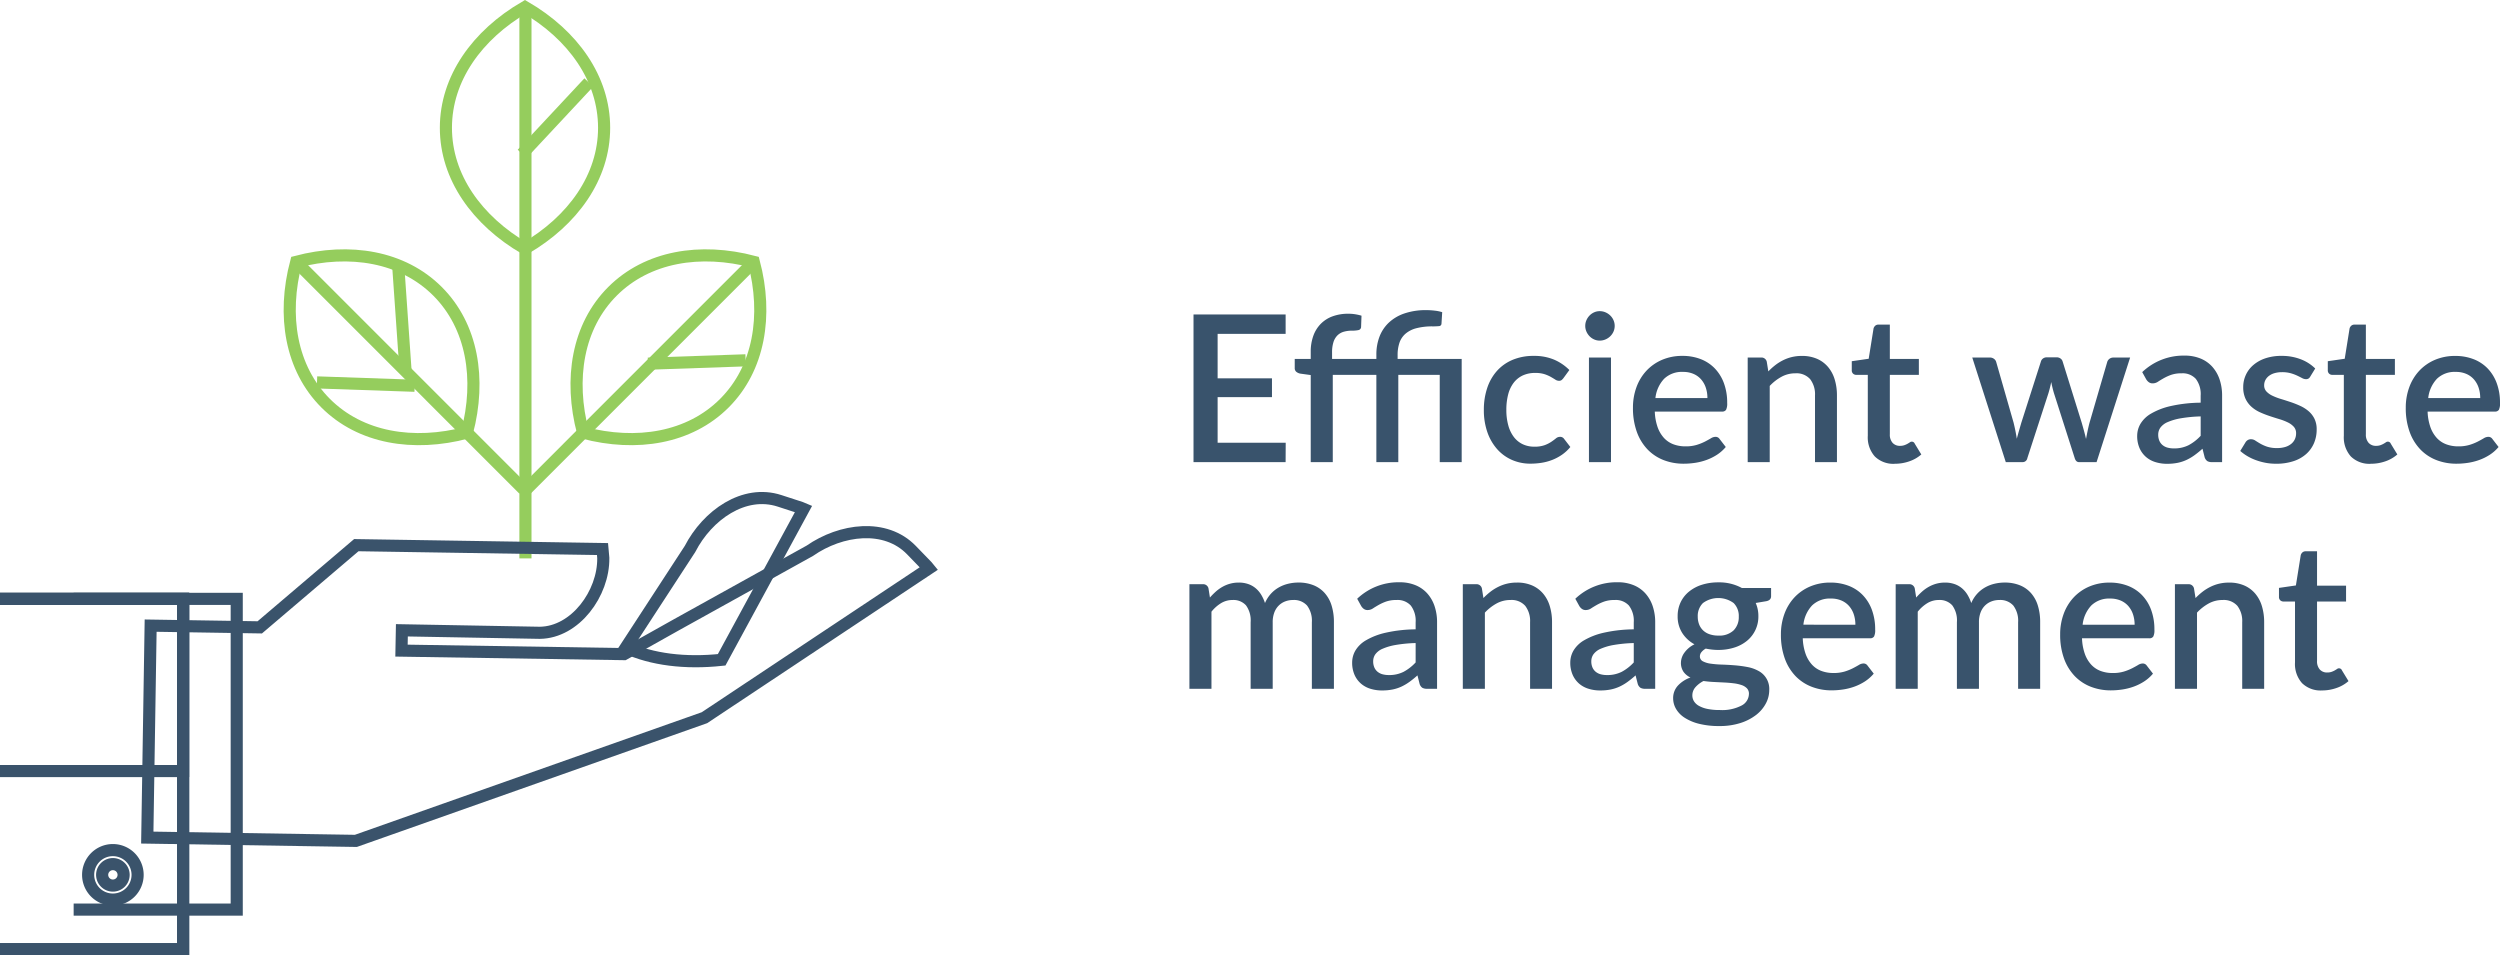 <svg xmlns="http://www.w3.org/2000/svg" width="412.518" height="157.625" viewBox="0 0 412.518 157.625">
  <g id="Raggruppa_578" data-name="Raggruppa 578" transform="translate(14841.85 -5290.506)">
    <path id="Tracciato_1301" data-name="Tracciato 1301" d="M17.134,26.8,17.117,30H1.921V5.632h15.2v3.2H5.9v7.344h8.968v3.1H5.9V26.8ZM21.263,30V15.632L19.57,15.4a1.506,1.506,0,0,1-.685-.3.772.772,0,0,1-.262-.626V12.976h2.64V11.808a7.63,7.63,0,0,1,.431-2.657,5.463,5.463,0,0,1,1.235-1.98,5.259,5.259,0,0,1,1.954-1.235,7.463,7.463,0,0,1,2.589-.423A7.176,7.176,0,0,1,28.6,5.6a7.96,7.96,0,0,1,1.041.237l-.068,1.844a.536.536,0,0,1-.448.533,4.862,4.862,0,0,1-1.041.093,4.893,4.893,0,0,0-1.371.178,2.433,2.433,0,0,0-1.041.6,2.725,2.725,0,0,0-.66,1.117,5.521,5.521,0,0,0-.228,1.709v1.066h7.31v-.728A8.182,8.182,0,0,1,32.6,9.321,6.239,6.239,0,0,1,34.131,7a7.07,7.07,0,0,1,2.581-1.531,10.92,10.92,0,0,1,3.638-.55,11.814,11.814,0,0,1,1.379.085,6.222,6.222,0,0,1,1.227.254l-.118,1.9a.416.416,0,0,1-.423.4,9.989,9.989,0,0,1-1.032.042,10.416,10.416,0,0,0-2.674.3,4.471,4.471,0,0,0-1.794.9,3.45,3.45,0,0,0-1.007,1.489A6.235,6.235,0,0,0,35.6,12.35v.626H46.171V30H42.55V15.6H35.714V30H32.092V15.6H24.9V30ZM62.974,16.123a1.881,1.881,0,0,1-.321.338.7.7,0,0,1-.44.118,1.109,1.109,0,0,1-.6-.2q-.313-.2-.745-.448a5.871,5.871,0,0,0-1.041-.448,4.878,4.878,0,0,0-1.523-.2,4.773,4.773,0,0,0-2.073.423,4.027,4.027,0,0,0-1.489,1.21,5.36,5.36,0,0,0-.9,1.912,9.951,9.951,0,0,0-.3,2.53,9.506,9.506,0,0,0,.322,2.589,5.591,5.591,0,0,0,.922,1.912,3.977,3.977,0,0,0,1.455,1.185,4.419,4.419,0,0,0,1.921.406,4.833,4.833,0,0,0,1.709-.254,5.245,5.245,0,0,0,1.1-.558q.44-.3.753-.558a1.043,1.043,0,0,1,.668-.254.777.777,0,0,1,.677.338l1.032,1.337A6.765,6.765,0,0,1,62.72,28.78a7.86,7.86,0,0,1-1.608.855,8.44,8.44,0,0,1-1.76.474,11.844,11.844,0,0,1-1.844.144,7.517,7.517,0,0,1-3-.6,7.015,7.015,0,0,1-2.437-1.743,8.31,8.31,0,0,1-1.641-2.792,10.963,10.963,0,0,1-.6-3.765,11.2,11.2,0,0,1,.541-3.545,8.05,8.05,0,0,1,1.582-2.817,7.19,7.19,0,0,1,2.581-1.853,8.855,8.855,0,0,1,3.554-.668,8.381,8.381,0,0,1,3.308.609A8.016,8.016,0,0,1,63.939,14.8Zm7.835-3.384V30H67.171V12.739Zm.609-5.212a2.275,2.275,0,0,1-.195.931,2.447,2.447,0,0,1-.533.77,2.6,2.6,0,0,1-.787.525,2.376,2.376,0,0,1-.956.195,2.217,2.217,0,0,1-.922-.195,2.443,2.443,0,0,1-.753-.525,2.6,2.6,0,0,1-.516-.77,2.275,2.275,0,0,1-.195-.931,2.316,2.316,0,0,1,.195-.948,2.6,2.6,0,0,1,.516-.77,2.442,2.442,0,0,1,.753-.525,2.217,2.217,0,0,1,.922-.195,2.376,2.376,0,0,1,.956.195,2.6,2.6,0,0,1,.787.525,2.447,2.447,0,0,1,.533.77A2.316,2.316,0,0,1,71.418,7.527Zm15.3,11.9a5.346,5.346,0,0,0-.262-1.7,3.981,3.981,0,0,0-.77-1.371,3.511,3.511,0,0,0-1.261-.914,4.286,4.286,0,0,0-1.734-.33,4.207,4.207,0,0,0-3.114,1.134,5.5,5.5,0,0,0-1.438,3.181Zm-8.681,2.234a8.669,8.669,0,0,0,.457,2.547,5.251,5.251,0,0,0,1.041,1.785,4.048,4.048,0,0,0,1.557,1.058,5.613,5.613,0,0,0,2.022.347,6.164,6.164,0,0,0,1.844-.245,8.66,8.66,0,0,0,1.354-.541q.575-.3.981-.541a1.466,1.466,0,0,1,.745-.245.777.777,0,0,1,.677.338l1.032,1.337a6.548,6.548,0,0,1-1.455,1.286,8.479,8.479,0,0,1-1.726.855,9.751,9.751,0,0,1-1.878.474,12.73,12.73,0,0,1-1.878.144,9.026,9.026,0,0,1-3.325-.6,7.394,7.394,0,0,1-2.657-1.768,8.164,8.164,0,0,1-1.76-2.894,11.489,11.489,0,0,1-.635-3.977A9.718,9.718,0,0,1,75,17.663a7.992,7.992,0,0,1,1.624-2.707,7.627,7.627,0,0,1,2.572-1.819,8.4,8.4,0,0,1,3.427-.668,8.2,8.2,0,0,1,2.944.516A6.455,6.455,0,0,1,87.9,14.5a6.965,6.965,0,0,1,1.531,2.445,9.215,9.215,0,0,1,.55,3.291,2.322,2.322,0,0,1-.186,1.134.744.744,0,0,1-.677.288Zm18.732-6.633a11.031,11.031,0,0,1,1.159-1.041,7.717,7.717,0,0,1,1.278-.8,6.832,6.832,0,0,1,1.438-.525,6.976,6.976,0,0,1,1.658-.186,6.138,6.138,0,0,1,2.5.474,4.99,4.99,0,0,1,1.811,1.337,5.759,5.759,0,0,1,1.108,2.073,9.032,9.032,0,0,1,.372,2.665V30h-3.621V19.017a4.112,4.112,0,0,0-.8-2.707,3,3,0,0,0-2.445-.965,4.7,4.7,0,0,0-2.259.558A7.749,7.749,0,0,0,97,17.426V30H93.365V12.739h2.2a.894.894,0,0,1,.948.694Zm20.881,15.246a4.366,4.366,0,0,1-3.308-1.21,4.731,4.731,0,0,1-1.159-3.41V15.6h-1.9a.765.765,0,0,1-.525-.195.739.739,0,0,1-.22-.584V13.348l2.792-.406.8-4.992a.963.963,0,0,1,.288-.465.793.793,0,0,1,.541-.178h1.861v5.669h4.789V15.6h-4.789v9.8a2.012,2.012,0,0,0,.457,1.421,1.585,1.585,0,0,0,1.218.491,2.147,2.147,0,0,0,.728-.11,3.292,3.292,0,0,0,.525-.237q.22-.127.381-.237a.517.517,0,0,1,.8.228l1.083,1.777a5.9,5.9,0,0,1-2,1.142A7.2,7.2,0,0,1,117.647,30.269Zm38.818-17.531L150.932,30h-2.894q-.508,0-.711-.66l-3.435-10.745q-.135-.457-.245-.914t-.195-.9q-.186.914-.457,1.828L139.51,29.339a.783.783,0,0,1-.8.66h-2.758l-5.533-17.26H133.3a1.13,1.13,0,0,1,.7.212.967.967,0,0,1,.364.5L137.243,23.5q.169.694.3,1.345t.228,1.294q.169-.643.355-1.294t.389-1.345l3.232-10.1a.911.911,0,0,1,.347-.5,1.035,1.035,0,0,1,.635-.195h1.591a1.1,1.1,0,0,1,.66.195.9.9,0,0,1,.355.5l3.147,10.1q.2.694.381,1.354t.33,1.32q.118-.643.254-1.3t.322-1.371l2.927-10.051a1.033,1.033,0,0,1,.372-.508,1.068,1.068,0,0,1,.66-.2Zm11.642,9.713a23.012,23.012,0,0,0-3.283.313,9.319,9.319,0,0,0-2.166.626,2.858,2.858,0,0,0-1.193.905,1.976,1.976,0,0,0-.364,1.151,2.52,2.52,0,0,0,.195,1.041,1.9,1.9,0,0,0,.541.711,2.2,2.2,0,0,0,.812.406,3.885,3.885,0,0,0,1.024.127,5.232,5.232,0,0,0,2.445-.533,7.65,7.65,0,0,0,1.988-1.548Zm-9.645-7.31a9.883,9.883,0,0,1,6.972-2.724,6.843,6.843,0,0,1,2.648.482,5.3,5.3,0,0,1,1.946,1.362,6.022,6.022,0,0,1,1.2,2.09,8.233,8.233,0,0,1,.415,2.682V30H170.02a1.582,1.582,0,0,1-.8-.161,1.234,1.234,0,0,1-.457-.651l-.355-1.4a16.023,16.023,0,0,1-1.3,1.058,8.218,8.218,0,0,1-1.328.787,6.53,6.53,0,0,1-1.472.482,8.681,8.681,0,0,1-1.734.161,6.42,6.42,0,0,1-1.954-.288,4.29,4.29,0,0,1-1.565-.871,4.123,4.123,0,0,1-1.041-1.447,5,5,0,0,1-.381-2.031,3.923,3.923,0,0,1,.533-1.946,4.866,4.866,0,0,1,1.76-1.7,11.408,11.408,0,0,1,3.232-1.244,23.479,23.479,0,0,1,4.95-.558V19.034a4.136,4.136,0,0,0-.8-2.775,2.929,2.929,0,0,0-2.335-.914,5.121,5.121,0,0,0-1.76.262,7.946,7.946,0,0,0-1.235.567q-.525.3-.931.567a1.564,1.564,0,0,1-.863.262,1.035,1.035,0,0,1-.635-.195,1.61,1.61,0,0,1-.432-.482Zm27.734.728a.9.9,0,0,1-.3.338.81.81,0,0,1-.423.1,1.361,1.361,0,0,1-.626-.178q-.338-.178-.8-.4a6.863,6.863,0,0,0-1.075-.4,5.259,5.259,0,0,0-1.447-.178,4.366,4.366,0,0,0-1.227.161,2.76,2.76,0,0,0-.931.457,2.066,2.066,0,0,0-.584.694,1.852,1.852,0,0,0-.2.855,1.445,1.445,0,0,0,.372,1.015,3.223,3.223,0,0,0,.981.7,9.522,9.522,0,0,0,1.388.533q.778.237,1.591.508a16.044,16.044,0,0,1,1.591.626,5.963,5.963,0,0,1,1.388.871,3.969,3.969,0,0,1,.981,1.252,3.92,3.92,0,0,1,.372,1.785,5.68,5.68,0,0,1-.44,2.251,5.054,5.054,0,0,1-1.286,1.794,5.915,5.915,0,0,1-2.107,1.185,9.055,9.055,0,0,1-2.885.423,9.184,9.184,0,0,1-1.734-.161,9.976,9.976,0,0,1-1.591-.44A8.478,8.478,0,0,1,175.8,29a7.4,7.4,0,0,1-1.159-.846l.846-1.388a1.172,1.172,0,0,1,.381-.4,1.044,1.044,0,0,1,.567-.144,1.266,1.266,0,0,1,.7.228q.347.228.812.5a6.433,6.433,0,0,0,1.125.5,5.071,5.071,0,0,0,1.641.228,4.517,4.517,0,0,0,1.4-.195,2.814,2.814,0,0,0,.981-.533,2.141,2.141,0,0,0,.575-.77,2.3,2.3,0,0,0,.186-.922,1.579,1.579,0,0,0-.372-1.083,3.156,3.156,0,0,0-.99-.728,9.131,9.131,0,0,0-1.4-.541q-.787-.237-1.6-.508a16.759,16.759,0,0,1-1.6-.626,5.5,5.5,0,0,1-1.4-.905,4.133,4.133,0,0,1-.99-1.337,4.468,4.468,0,0,1-.372-1.921,4.742,4.742,0,0,1,1.633-3.6,5.921,5.921,0,0,1,1.98-1.125,8.156,8.156,0,0,1,2.716-.415,8.588,8.588,0,0,1,3.164.558,6.879,6.879,0,0,1,2.386,1.523Zm10,14.4a4.366,4.366,0,0,1-3.308-1.21,4.731,4.731,0,0,1-1.159-3.41V15.6h-1.9a.765.765,0,0,1-.525-.195.739.739,0,0,1-.22-.584V13.348l2.792-.406.8-4.992a.963.963,0,0,1,.288-.465.793.793,0,0,1,.541-.178h1.861v5.669h4.789V15.6h-4.789v9.8a2.012,2.012,0,0,0,.457,1.421,1.585,1.585,0,0,0,1.218.491,2.147,2.147,0,0,0,.728-.11,3.291,3.291,0,0,0,.525-.237q.22-.127.381-.237a.517.517,0,0,1,.8.228l1.083,1.777a5.9,5.9,0,0,1-2,1.142A7.2,7.2,0,0,1,196.2,30.269Zm18.038-10.847a5.346,5.346,0,0,0-.262-1.7,3.981,3.981,0,0,0-.77-1.371,3.511,3.511,0,0,0-1.261-.914,4.286,4.286,0,0,0-1.734-.33,4.207,4.207,0,0,0-3.114,1.134,5.5,5.5,0,0,0-1.438,3.181Zm-8.681,2.234a8.669,8.669,0,0,0,.457,2.547,5.251,5.251,0,0,0,1.041,1.785,4.048,4.048,0,0,0,1.557,1.058,5.613,5.613,0,0,0,2.022.347,6.164,6.164,0,0,0,1.844-.245,8.659,8.659,0,0,0,1.354-.541q.575-.3.981-.541a1.466,1.466,0,0,1,.745-.245.777.777,0,0,1,.677.338l1.032,1.337a6.548,6.548,0,0,1-1.455,1.286,8.479,8.479,0,0,1-1.726.855,9.751,9.751,0,0,1-1.878.474,12.73,12.73,0,0,1-1.878.144,9.026,9.026,0,0,1-3.325-.6,7.394,7.394,0,0,1-2.657-1.768,8.164,8.164,0,0,1-1.76-2.894,11.489,11.489,0,0,1-.635-3.977,9.718,9.718,0,0,1,.567-3.35,7.992,7.992,0,0,1,1.624-2.707,7.627,7.627,0,0,1,2.572-1.819,8.4,8.4,0,0,1,3.427-.668,8.2,8.2,0,0,1,2.944.516A6.455,6.455,0,0,1,215.42,14.5a6.965,6.965,0,0,1,1.531,2.445,9.215,9.215,0,0,1,.55,3.291,2.322,2.322,0,0,1-.186,1.134.745.745,0,0,1-.677.288ZM1.245,67.4V50.144h2.2a.894.894,0,0,1,.948.694l.237,1.506a10.858,10.858,0,0,1,.981-.99A6.406,6.406,0,0,1,6.7,50.576a5.572,5.572,0,0,1,1.252-.516A5.376,5.376,0,0,1,9.4,49.873a4.687,4.687,0,0,1,1.523.237,3.874,3.874,0,0,1,1.227.677,4.337,4.337,0,0,1,.922,1.066,6.416,6.416,0,0,1,.643,1.4,5.453,5.453,0,0,1,.981-1.54,5.3,5.3,0,0,1,1.32-1.049,6,6,0,0,1,1.548-.6,7.2,7.2,0,0,1,1.667-.195,6.585,6.585,0,0,1,2.479.44,4.909,4.909,0,0,1,1.844,1.278A5.556,5.556,0,0,1,24.7,53.647a9.111,9.111,0,0,1,.389,2.775V67.4H21.449V56.422a4.143,4.143,0,0,0-.787-2.75,2.889,2.889,0,0,0-2.327-.922,3.563,3.563,0,0,0-1.3.237,3.058,3.058,0,0,0-1.066.694,3.213,3.213,0,0,0-.719,1.142,4.462,4.462,0,0,0-.262,1.6V67.4H11.347V56.422a4.219,4.219,0,0,0-.761-2.784,2.78,2.78,0,0,0-2.234-.888,3.593,3.593,0,0,0-1.878.516,6.082,6.082,0,0,0-1.591,1.413V67.4Zm37.329-7.547a23.01,23.01,0,0,0-3.283.313,9.319,9.319,0,0,0-2.166.626,2.858,2.858,0,0,0-1.193.905,1.976,1.976,0,0,0-.364,1.151,2.52,2.52,0,0,0,.195,1.041,1.9,1.9,0,0,0,.541.711,2.2,2.2,0,0,0,.812.406,3.884,3.884,0,0,0,1.024.127,5.232,5.232,0,0,0,2.445-.533,7.65,7.65,0,0,0,1.988-1.548Zm-9.645-7.31A9.883,9.883,0,0,1,35.9,49.823a6.843,6.843,0,0,1,2.648.482,5.3,5.3,0,0,1,1.946,1.362,6.022,6.022,0,0,1,1.2,2.09,8.234,8.234,0,0,1,.415,2.682V67.4H40.485a1.582,1.582,0,0,1-.8-.161,1.234,1.234,0,0,1-.457-.651l-.355-1.4a16.022,16.022,0,0,1-1.3,1.058,8.219,8.219,0,0,1-1.328.787,6.53,6.53,0,0,1-1.472.482,8.681,8.681,0,0,1-1.734.161,6.421,6.421,0,0,1-1.954-.288,4.29,4.29,0,0,1-1.565-.871,4.123,4.123,0,0,1-1.041-1.447,5,5,0,0,1-.381-2.031,3.923,3.923,0,0,1,.533-1.946,4.866,4.866,0,0,1,1.76-1.7,11.408,11.408,0,0,1,3.232-1.244,23.479,23.479,0,0,1,4.95-.558V56.439a4.136,4.136,0,0,0-.8-2.775,2.929,2.929,0,0,0-2.335-.914,5.121,5.121,0,0,0-1.76.262,7.947,7.947,0,0,0-1.235.567q-.525.3-.931.567a1.564,1.564,0,0,1-.863.262,1.035,1.035,0,0,1-.635-.195,1.61,1.61,0,0,1-.431-.482Zm20.83-.118a11.032,11.032,0,0,1,1.159-1.041,7.717,7.717,0,0,1,1.278-.8,6.832,6.832,0,0,1,1.438-.525,6.976,6.976,0,0,1,1.658-.186,6.138,6.138,0,0,1,2.5.474A4.99,4.99,0,0,1,59.6,51.684a5.759,5.759,0,0,1,1.108,2.073,9.032,9.032,0,0,1,.372,2.665V67.4H57.458V56.422a4.112,4.112,0,0,0-.8-2.707,3,3,0,0,0-2.445-.965,4.7,4.7,0,0,0-2.259.558A7.748,7.748,0,0,0,50,54.831V67.4H46.357V50.144h2.2a.894.894,0,0,1,.948.694Zm24.807,7.429a23.01,23.01,0,0,0-3.283.313,9.32,9.32,0,0,0-2.166.626,2.858,2.858,0,0,0-1.193.905,1.976,1.976,0,0,0-.364,1.151,2.52,2.52,0,0,0,.195,1.041,1.9,1.9,0,0,0,.541.711,2.2,2.2,0,0,0,.812.406,3.884,3.884,0,0,0,1.024.127,5.232,5.232,0,0,0,2.445-.533,7.65,7.65,0,0,0,1.988-1.548Zm-9.645-7.31a9.883,9.883,0,0,1,6.972-2.724,6.843,6.843,0,0,1,2.648.482,5.3,5.3,0,0,1,1.946,1.362,6.022,6.022,0,0,1,1.2,2.09,8.234,8.234,0,0,1,.415,2.682V67.4H76.477a1.582,1.582,0,0,1-.8-.161,1.234,1.234,0,0,1-.457-.651l-.355-1.4a16.022,16.022,0,0,1-1.3,1.058,8.218,8.218,0,0,1-1.328.787,6.53,6.53,0,0,1-1.472.482,8.681,8.681,0,0,1-1.734.161,6.42,6.42,0,0,1-1.954-.288,4.29,4.29,0,0,1-1.565-.871,4.123,4.123,0,0,1-1.041-1.447,5,5,0,0,1-.381-2.031,3.923,3.923,0,0,1,.533-1.946,4.866,4.866,0,0,1,1.76-1.7,11.408,11.408,0,0,1,3.232-1.244,23.479,23.479,0,0,1,4.95-.558V56.439a4.136,4.136,0,0,0-.8-2.775,2.929,2.929,0,0,0-2.335-.914,5.121,5.121,0,0,0-1.76.262,7.946,7.946,0,0,0-1.235.567q-.525.3-.931.567a1.564,1.564,0,0,1-.863.262,1.035,1.035,0,0,1-.635-.195,1.61,1.61,0,0,1-.432-.482Zm23.589,6.075a3.406,3.406,0,0,0,2.538-.863,3.077,3.077,0,0,0,.846-2.251,3.007,3.007,0,0,0-.846-2.251,4.287,4.287,0,0,0-5.068,0,2.99,2.99,0,0,0-.855,2.251,3.478,3.478,0,0,0,.22,1.252,2.734,2.734,0,0,0,.643.99,2.879,2.879,0,0,0,1.058.643A4.311,4.311,0,0,0,88.509,58.622Zm5.06,9.628a1.283,1.283,0,0,0-.33-.922,2.2,2.2,0,0,0-.888-.541,6.386,6.386,0,0,0-1.3-.288q-.745-.093-1.582-.135l-1.709-.085q-.871-.042-1.684-.161a4.48,4.48,0,0,0-1.328,1.015,2.024,2.024,0,0,0-.516,1.371,1.819,1.819,0,0,0,.262.948,2.217,2.217,0,0,0,.812.761,4.828,4.828,0,0,0,1.4.508,9.8,9.8,0,0,0,2.056.186,6.957,6.957,0,0,0,3.6-.745A2.2,2.2,0,0,0,93.568,68.25Zm3.655-17.48v1.354q0,.677-.812.829l-1.726.288a5.277,5.277,0,0,1,.44,2.183,5.132,5.132,0,0,1-1.878,4.061,6.223,6.223,0,0,1-2.1,1.117,8.631,8.631,0,0,1-2.64.389,9.272,9.272,0,0,1-1.058-.059q-.516-.059-1.007-.161a2.388,2.388,0,0,0-.728.609,1.1,1.1,0,0,0-.237.66.887.887,0,0,0,.491.829,3.867,3.867,0,0,0,1.294.389,16.4,16.4,0,0,0,1.836.152q1.032.034,2.1.118a19.754,19.754,0,0,1,2.1.279,6.038,6.038,0,0,1,1.836.643,3.354,3.354,0,0,1,1.785,3.19,4.653,4.653,0,0,1-.558,2.183,5.875,5.875,0,0,1-1.616,1.9,8.365,8.365,0,0,1-2.581,1.328,11.121,11.121,0,0,1-3.469.5,13.429,13.429,0,0,1-3.359-.372,7.9,7.9,0,0,1-2.386-1.007A4.319,4.319,0,0,1,81.529,70.7a3.48,3.48,0,0,1-.465-1.726,3.018,3.018,0,0,1,.77-2.081,5.133,5.133,0,0,1,2.09-1.354,2.954,2.954,0,0,1-1.142-.931,2.583,2.583,0,0,1-.431-1.557,2.865,2.865,0,0,1,.558-1.591,4.373,4.373,0,0,1,1.675-1.4,5.5,5.5,0,0,1-2.031-1.887,5.03,5.03,0,0,1-.745-2.75,5.256,5.256,0,0,1,.5-2.318,5.1,5.1,0,0,1,1.4-1.76,6.4,6.4,0,0,1,2.124-1.117,8.83,8.83,0,0,1,2.682-.389,7.823,7.823,0,0,1,3.892.931Zm13.909,6.058a5.346,5.346,0,0,0-.262-1.7,3.981,3.981,0,0,0-.77-1.371,3.511,3.511,0,0,0-1.261-.914,4.286,4.286,0,0,0-1.734-.33,4.207,4.207,0,0,0-3.114,1.134,5.5,5.5,0,0,0-1.438,3.181Zm-8.681,2.234a8.669,8.669,0,0,0,.457,2.547,5.251,5.251,0,0,0,1.041,1.785,4.048,4.048,0,0,0,1.557,1.058,5.613,5.613,0,0,0,2.022.347,6.164,6.164,0,0,0,1.844-.245,8.66,8.66,0,0,0,1.354-.541q.575-.3.981-.541a1.466,1.466,0,0,1,.745-.245.777.777,0,0,1,.677.338l1.032,1.337a6.549,6.549,0,0,1-1.455,1.286,8.479,8.479,0,0,1-1.726.855,9.75,9.75,0,0,1-1.878.474,12.729,12.729,0,0,1-1.878.144,9.026,9.026,0,0,1-3.325-.6,7.394,7.394,0,0,1-2.657-1.768,8.164,8.164,0,0,1-1.76-2.894,11.489,11.489,0,0,1-.635-3.977,9.718,9.718,0,0,1,.567-3.35,7.992,7.992,0,0,1,1.624-2.707,7.627,7.627,0,0,1,2.572-1.819,8.4,8.4,0,0,1,3.427-.668,8.2,8.2,0,0,1,2.944.516,6.455,6.455,0,0,1,2.335,1.514,6.965,6.965,0,0,1,1.531,2.445,9.215,9.215,0,0,1,.55,3.291,2.322,2.322,0,0,1-.186,1.134.745.745,0,0,1-.677.288ZM117.783,67.4V50.144h2.2a.894.894,0,0,1,.948.694l.237,1.506a10.856,10.856,0,0,1,.981-.99,6.406,6.406,0,0,1,1.091-.778,5.571,5.571,0,0,1,1.252-.516,5.376,5.376,0,0,1,1.447-.186,4.687,4.687,0,0,1,1.523.237,3.874,3.874,0,0,1,1.227.677,4.337,4.337,0,0,1,.922,1.066,6.416,6.416,0,0,1,.643,1.4,5.453,5.453,0,0,1,.981-1.54,5.3,5.3,0,0,1,1.32-1.049,6,6,0,0,1,1.548-.6,7.2,7.2,0,0,1,1.667-.195,6.585,6.585,0,0,1,2.479.44,4.909,4.909,0,0,1,1.844,1.278,5.556,5.556,0,0,1,1.142,2.056,9.111,9.111,0,0,1,.389,2.775V67.4h-3.638V56.422a4.143,4.143,0,0,0-.787-2.75,2.889,2.889,0,0,0-2.327-.922,3.563,3.563,0,0,0-1.3.237,3.058,3.058,0,0,0-1.066.694,3.213,3.213,0,0,0-.719,1.142,4.462,4.462,0,0,0-.262,1.6V67.4h-3.638V56.422a4.219,4.219,0,0,0-.761-2.784,2.78,2.78,0,0,0-2.234-.888,3.593,3.593,0,0,0-1.878.516,6.082,6.082,0,0,0-1.591,1.413V67.4ZM157.21,56.828a5.346,5.346,0,0,0-.262-1.7,3.981,3.981,0,0,0-.77-1.371,3.511,3.511,0,0,0-1.261-.914,4.286,4.286,0,0,0-1.734-.33,4.207,4.207,0,0,0-3.114,1.134,5.5,5.5,0,0,0-1.438,3.181Zm-8.681,2.234a8.669,8.669,0,0,0,.457,2.547,5.251,5.251,0,0,0,1.041,1.785,4.048,4.048,0,0,0,1.557,1.058,5.613,5.613,0,0,0,2.022.347,6.164,6.164,0,0,0,1.844-.245,8.659,8.659,0,0,0,1.354-.541q.575-.3.981-.541a1.466,1.466,0,0,1,.745-.245.777.777,0,0,1,.677.338l1.032,1.337a6.548,6.548,0,0,1-1.455,1.286,8.479,8.479,0,0,1-1.726.855,9.751,9.751,0,0,1-1.878.474,12.729,12.729,0,0,1-1.878.144,9.026,9.026,0,0,1-3.325-.6,7.394,7.394,0,0,1-2.657-1.768,8.164,8.164,0,0,1-1.76-2.894,11.489,11.489,0,0,1-.635-3.977,9.718,9.718,0,0,1,.567-3.35,7.992,7.992,0,0,1,1.624-2.707,7.627,7.627,0,0,1,2.572-1.819,8.4,8.4,0,0,1,3.427-.668,8.2,8.2,0,0,1,2.944.516,6.455,6.455,0,0,1,2.335,1.514,6.965,6.965,0,0,1,1.531,2.445,9.215,9.215,0,0,1,.55,3.291,2.322,2.322,0,0,1-.186,1.134.744.744,0,0,1-.677.288Zm18.732-6.633a11.031,11.031,0,0,1,1.159-1.041,7.717,7.717,0,0,1,1.278-.8,6.832,6.832,0,0,1,1.438-.525,6.976,6.976,0,0,1,1.658-.186,6.138,6.138,0,0,1,2.5.474,4.99,4.99,0,0,1,1.811,1.337,5.759,5.759,0,0,1,1.108,2.073,9.032,9.032,0,0,1,.372,2.665V67.4h-3.621V56.422a4.112,4.112,0,0,0-.8-2.707,3,3,0,0,0-2.445-.965,4.7,4.7,0,0,0-2.259.558,7.749,7.749,0,0,0-1.954,1.523V67.4H163.86V50.144h2.2a.894.894,0,0,1,.948.694Zm20.881,15.246a4.366,4.366,0,0,1-3.308-1.21,4.731,4.731,0,0,1-1.159-3.41V53h-1.9a.765.765,0,0,1-.525-.195.739.739,0,0,1-.22-.584V50.753l2.792-.406.8-4.992a.963.963,0,0,1,.288-.465.793.793,0,0,1,.541-.178h1.861v5.669H192.1V53h-4.789v9.8a2.012,2.012,0,0,0,.457,1.421,1.585,1.585,0,0,0,1.218.491,2.147,2.147,0,0,0,.728-.11,3.291,3.291,0,0,0,.525-.237q.22-.127.381-.237a.517.517,0,0,1,.8.228l1.083,1.777a5.9,5.9,0,0,1-2,1.142A7.2,7.2,0,0,1,188.142,67.675Z" transform="translate(-14646.833 5336.761)" fill="#39536c"/>
    <g id="Raggruppa_572" data-name="Raggruppa 572" transform="translate(-14841.85 5291.663)">
      <g id="Raggruppa_446" data-name="Raggruppa 446" transform="translate(73.577 0)">
        <g id="Raggruppa_445" data-name="Raggruppa 445">
          <path id="Tracciato_226" data-name="Tracciato 226" d="M140.674,825.446c0,8.112-5.122,15.313-13.053,19.931-7.928-4.618-13.055-11.815-13.053-19.934s5.126-15.314,13.051-19.929C135.551,810.13,140.674,817.33,140.674,825.446Z" transform="translate(-114.568 -805.514)" fill="none" stroke="#95cd5d" stroke-miterlimit="10" stroke-width="2"/>
          <line id="Linea_95" data-name="Linea 95" x1="11.003" y2="11.787" transform="translate(12.582 12.45)" fill="none" stroke="#95cd5d" stroke-miterlimit="10" stroke-width="2"/>
        </g>
      </g>
      <line id="Linea_96" data-name="Linea 96" y2="90.545" transform="translate(86.702 0.437)" fill="none" stroke="#95cd5d" stroke-miterlimit="10" stroke-width="2"/>
      <g id="Raggruppa_449" data-name="Raggruppa 449" transform="translate(47.802 40.981)">
        <g id="Raggruppa_447" data-name="Raggruppa 447">
          <path id="Tracciato_227" data-name="Tracciato 227" d="M103.767,856.509c5.735,5.738,14.45,7.207,23.324,4.863,2.341-8.87.876-17.585-4.864-23.324s-14.455-7.2-23.321-4.863C96.558,842.056,98.029,850.771,103.767,856.509Z" transform="translate(-97.836 -832.119)" fill="none" stroke="#95cd5d" stroke-miterlimit="10" stroke-width="2"/>
          <line id="Linea_97" data-name="Linea 97" x2="37.541" y2="37.543" transform="translate(1.069 1.072)" fill="none" stroke="#95cd5d" stroke-miterlimit="10" stroke-width="2"/>
          <line id="Linea_98" data-name="Linea 98" x2="16.116" y2="0.554" transform="translate(4.505 20.961)" fill="none" stroke="#95cd5d" stroke-miterlimit="10" stroke-width="2"/>
          <line id="Linea_99" data-name="Linea 99" x2="1.244" y2="17.829" transform="translate(17.867 1.16)" fill="none" stroke="#95cd5d" stroke-miterlimit="10" stroke-width="2"/>
        </g>
        <g id="Raggruppa_448" data-name="Raggruppa 448" transform="translate(39.044)">
          <path id="Tracciato_228" data-name="Tracciato 228" d="M152.956,856.509c-5.736,5.738-14.452,7.207-23.326,4.863-2.34-8.87-.875-17.585,4.866-23.324s14.453-7.2,23.321-4.863C160.16,842.056,158.693,850.771,152.956,856.509Z" transform="translate(-120.275 -832.119)" fill="none" stroke="#95cd5d" stroke-miterlimit="10" stroke-width="2"/>
          <line id="Linea_100" data-name="Linea 100" x1="37.542" y2="37.543" transform="translate(0 1.072)" fill="none" stroke="#95cd5d" stroke-miterlimit="10" stroke-width="2"/>
          <line id="Linea_101" data-name="Linea 101" x1="16.115" y2="0.557" transform="translate(20.072 17.317)" fill="none" stroke="#95cd5d" stroke-miterlimit="10" stroke-width="2"/>
        </g>
      </g>
      <path id="Tracciato_229" data-name="Tracciato 229" d="M162.744,859.726l-3.534-1.149c-5.864-1.91-11.893,2.352-14.774,7.941l-10.6,16.266c4.3,1.976,9.8,2.669,15.821,2.024L163.176,859.9C163.032,859.838,162.894,859.776,162.744,859.726Z" transform="translate(-30.579 -777.091)" fill="none" stroke="#3a536b" stroke-miterlimit="10" stroke-width="2"/>
      <path id="Tracciato_230" data-name="Tracciato 230" d="M174.516,892.386l37.038-24.627c-.1-.123-.191-.245-.3-.36l-2.586-2.669c-4.291-4.426-11.613-3.477-16.773.114l-21.99,12.2-8.651,4.851-36.728-.579.063-3.353,22.77.413c5.841-.077,10.539-6.5,10.464-12.346,0,0-.1-1.325-.116-1.474l-40.636-.642L101.14,877.479l-18.008-.285-.553,34.974,34.416.544Z" transform="translate(-58.277 -775.117)" fill="none" stroke="#3a536b" stroke-miterlimit="10" stroke-width="2"/>
      <path id="Tracciato_231" data-name="Tracciato 231" d="M74.691,868.917H101.6v51.272H74.691" transform="translate(-62.539 -771.253)" fill="none" stroke="#3a536b" stroke-miterlimit="10" stroke-width="2"/>
      <path id="Tracciato_232" data-name="Tracciato 232" d="M66.8,868.917h30.22v57.8H66.8" transform="translate(-66.802 -771.253)" fill="none" stroke="#3a536b" stroke-width="2"/>
      <path id="Tracciato_233" data-name="Tracciato 233" d="M66.8,868.917h30.22v28.409H66.8" transform="translate(-66.802 -771.253)" fill="none" stroke="#3a536b" stroke-width="2"/>
      <g id="Raggruppa_450" data-name="Raggruppa 450" transform="translate(14.544 139.116)">
        <path id="Tracciato_234" data-name="Tracciato 234" d="M79.517,900.871a1.771,1.771,0,1,1,1.77-1.768A1.771,1.771,0,0,1,79.517,900.871Z" transform="translate(-75.433 -895.017)" fill="none" stroke="#3a536b" stroke-width="2"/>
        <path id="Tracciato_235" data-name="Tracciato 235" d="M80.327,895.828a4.082,4.082,0,1,0,4.08,4.085,4.086,4.086,0,0,0-4.08-4.085Z" transform="translate(-76.244 -895.828)" fill="none" stroke="#3a536b" stroke-width="2"/>
      </g>
      <path id="Tracciato_236" data-name="Tracciato 236" d="M66.8,868.917h30.22v57.8H66.8" transform="translate(-66.802 -771.253)" fill="none" stroke="#3a536b" stroke-miterlimit="10" stroke-width="2"/>
    </g>
  </g>
</svg>
